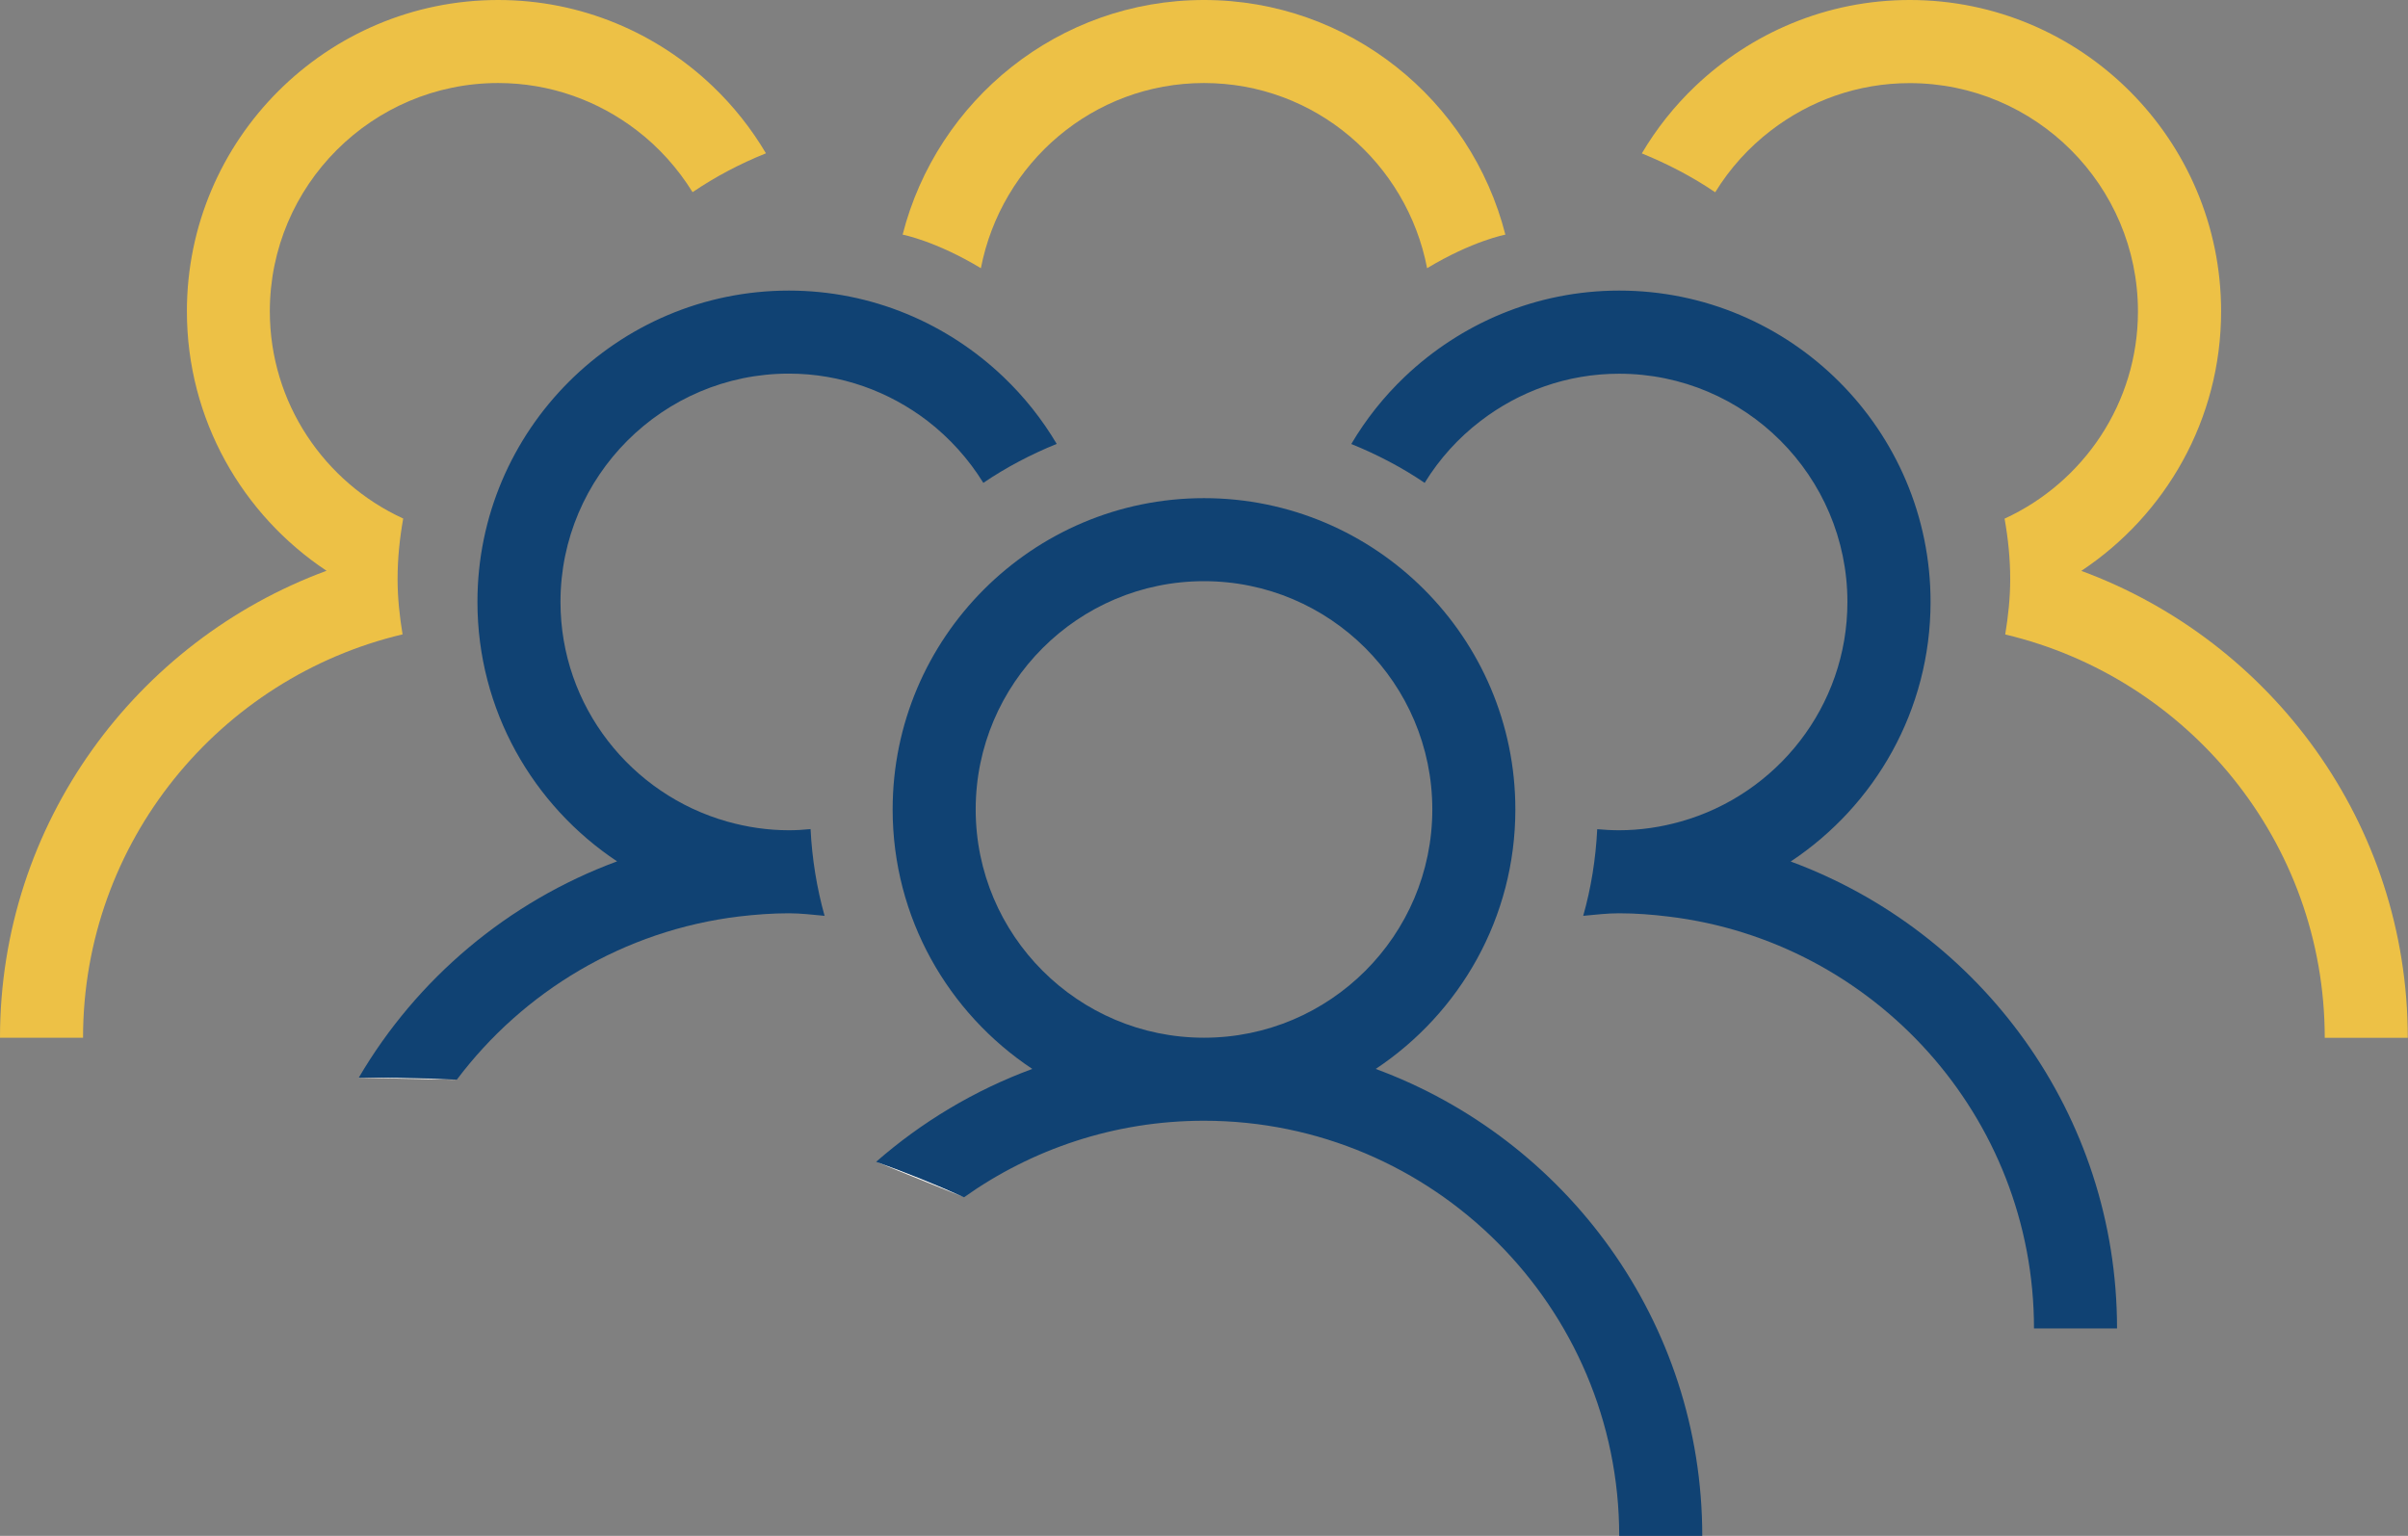 <?xml version="1.0" encoding="UTF-8"?>
<svg id="_Слой_1" data-name="Слой 1" xmlns="http://www.w3.org/2000/svg" viewBox="0 0 226.76 144.66">
  <rect x="0" y="0" width="226.76" height="144.66" fill="#808080" stroke="none"/>
  <defs>
    <style>
      .cls-1 {
        fill: #fff;
      }

      .cls-2 {
        fill: #edc146;
      }

      .cls-3 {
        fill: #104273;
      }

      .cls-4 {
        fill: none;
      }
    </style>
  </defs>
  <g>
    <path class="cls-3" d="m129.55,100.68c7.92-5.26,13.15-14.24,13.15-24.44,0-16.17-13.15-29.32-29.32-29.32s-29.32,13.15-29.32,29.32c0,10.2,5.23,19.18,13.15,24.44-5.45,2.01-10.42,5-14.71,8.75,2.84,1.02,5.61,2.14,8.28,3.34,6.39-4.54,14.19-7.21,22.6-7.21,21.56,0,39.1,17.54,39.1,39.1h7.82c0-20.18-12.83-37.37-30.75-43.98Zm-16.17-2.94c-11.86,0-21.5-9.64-21.5-21.5s9.64-21.5,21.5-21.5,21.5,9.64,21.5,21.5-9.64,21.5-21.5,21.5Z"/>
    <path class="cls-1" d="m90.78,112.77c-2.67-1.2-5.44-2.32-8.28-3.34l8.28,3.34Z"/>
    <path class="cls-3" d="m168.65,81.13c7.92-5.26,13.15-14.24,13.15-24.44,0-16.17-13.15-29.32-29.32-29.32-7.83,0-14.94,3.11-20.21,8.13-1.95,1.86-3.64,3.98-5.02,6.32,2.44.99,4.76,2.2,6.91,3.66,1.38-2.25,3.16-4.22,5.25-5.82,3.63-2.79,8.15-4.46,13.06-4.46,11.86,0,21.5,9.65,21.5,21.5,0,9.84-6.66,18.14-15.7,20.68-1.85.52-3.79.82-5.81.82-.69,0-1.37-.04-2.05-.1-.14,2.81-.58,5.55-1.32,8.16,1.12-.1,2.22-.24,3.36-.24,1.59,0,3.14.12,4.68.31,19.35,2.32,34.41,18.82,34.41,38.79h7.82c0-20.18-12.83-37.37-30.74-43.98Z"/>
    <path class="cls-1" d="m33.78,101.51c.58,0,1.17,0,1.76,0,2.52,0,5.01.06,7.48.19l-9.24-.18Z"/>
    <path class="cls-3" d="m99.51,41.81c-2.44.99-4.76,2.21-6.91,3.67-1.39-2.25-3.17-4.22-5.25-5.83-3.63-2.78-8.15-4.46-13.06-4.46-11.86,0-21.51,9.65-21.51,21.5,0,9.85,6.66,18.14,15.7,20.69,1.85.52,3.79.82,5.81.82.69,0,1.37-.04,2.04-.11.14,2.82.59,5.55,1.32,8.17-1.12-.1-2.22-.24-3.36-.24-1.59,0-3.15.12-4.69.3-10.84,1.31-20.33,7.06-26.58,15.37-2.47-.13-4.96-.19-7.48-.19-.59,0-1.18,0-1.76.01,5.46-9.32,14.06-16.59,24.33-20.38-7.91-5.26-13.15-14.24-13.15-24.44,0-16.17,13.16-29.32,29.33-29.32,7.83,0,14.94,3.11,20.2,8.13,1.95,1.86,3.64,3.98,5.02,6.31Z"/>
    <path class="cls-2" d="m196.01,53.76c7.92-5.26,13.15-14.24,13.15-24.44,0-16.17-13.15-29.32-29.32-29.32-7.83,0-14.94,3.11-20.21,8.13-1.95,1.86-3.64,3.98-5.02,6.32,2.44.99,4.76,2.2,6.91,3.66,1.38-2.25,3.16-4.22,5.25-5.82,3.63-2.79,8.15-4.46,13.06-4.46,11.86,0,21.5,9.65,21.5,21.5,0,8.66-5.16,16.12-12.56,19.52.33,1.85.53,3.75.53,5.7,0,1.78-.19,3.51-.47,5.21,17.22,4.08,30.09,19.54,30.09,37.99h7.82c0-20.18-12.83-37.37-30.74-43.98Z"/>
    <path class="cls-2" d="m37.44,54.54c0-1.95.2-3.85.53-5.7-7.4-3.4-12.56-10.86-12.56-19.52,0-11.86,9.65-21.5,21.5-21.5,4.92,0,9.44,1.68,13.06,4.46,2.09,1.6,3.86,3.58,5.25,5.82,2.15-1.46,4.47-2.68,6.91-3.66-1.38-2.33-3.07-4.46-5.02-6.32C61.86,3.11,54.75,0,46.92,0c-16.17,0-29.32,13.15-29.32,29.32,0,10.19,5.23,19.18,13.15,24.44C12.83,60.37,0,77.56,0,97.74h7.82c0-18.45,12.87-33.91,30.09-37.99-.28-1.7-.47-3.43-.47-5.21Z"/>
    <path class="cls-2" d="m113.38,7.82c10.46,0,19.1,7.53,21.01,17.44,4.28-2.58,7.37-3.16,7.37-3.16-3.23-12.68-14.71-22.1-28.38-22.1s-25.15,9.42-28.38,22.1c0,0,3.09.58,7.37,3.16,1.92-9.9,10.56-17.44,21.01-17.44Z"/>
  </g>
  <path class="cls-4" d="m90.78,112.77c-2.67-1.2-5.44-2.32-8.28-3.34"/>
  <path class="cls-4" d="m33.78,101.51c.58,0,1.17,0,1.76,0,2.52,0,5.01.06,7.48.19"/>
</svg>